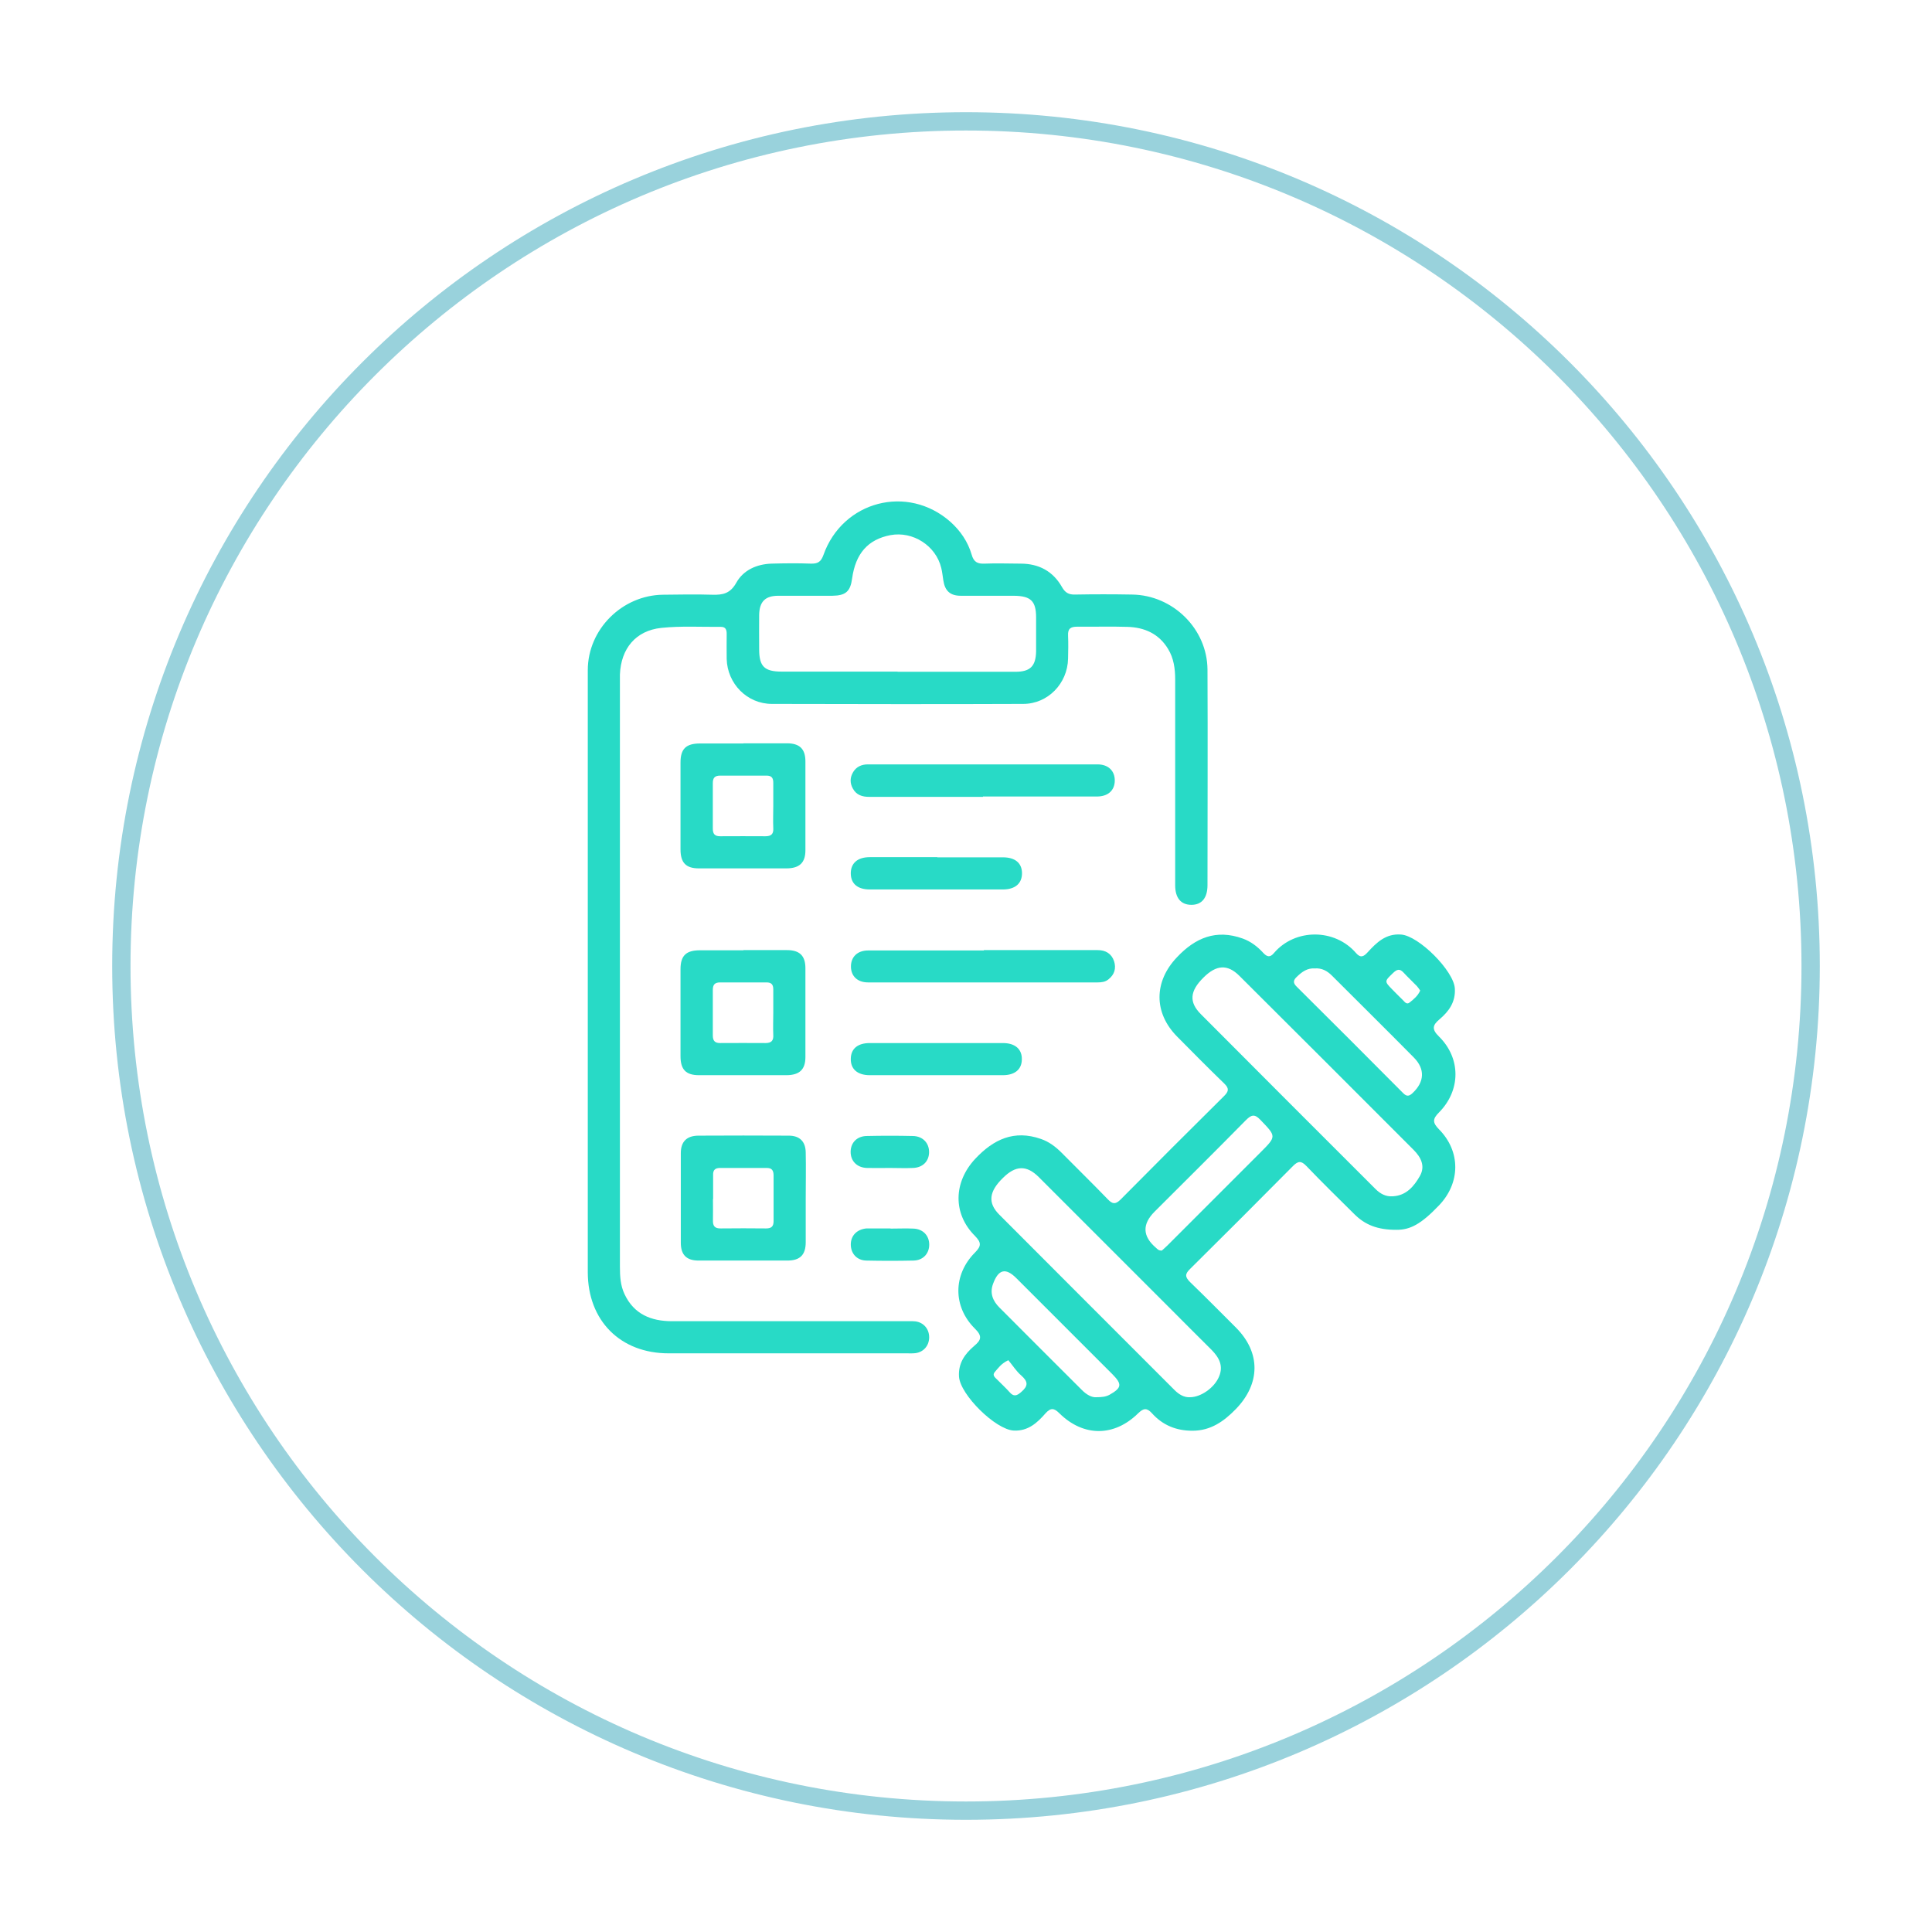 <svg width="398" height="398" viewBox="0 0 398 398" fill="none" xmlns="http://www.w3.org/2000/svg">
<g opacity="0.9" filter="url(#filter0_d_3908_22199)">
<path d="M199 373C295.098 373 373 295.098 373 199C373 102.902 295.098 25 199 25C102.902 25 25 102.902 25 199C25 295.098 102.902 373 199 373Z" stroke="#8ECDD8" stroke-width="3.773" stroke-miterlimit="10"/>
</g>
<g clip-path="url(#clip0_3908_22199)">
<path d="M287.78 253.346C283.722 253.381 281.195 252.278 279.06 250.178C275.715 246.868 272.334 243.559 269.095 240.177C268.063 239.11 267.422 239.145 266.39 240.177C259.343 247.295 252.261 254.378 245.143 261.425C244.039 262.492 244.146 263.097 245.178 264.13C248.381 267.226 251.513 270.393 254.645 273.525C259.735 278.65 259.663 285.021 254.61 290.253C252.118 292.815 249.413 294.737 245.641 294.737C242.295 294.737 239.519 293.598 237.313 291.142C236.245 289.968 235.569 290.075 234.466 291.142C229.519 296.018 223.184 296.018 218.237 291.142C217.133 290.039 216.457 289.968 215.389 291.142C213.681 293.1 211.795 294.844 208.841 294.702C205.104 294.524 197.808 287.334 197.559 283.597C197.381 280.821 198.769 278.9 200.691 277.262C202.15 276.052 202.399 275.234 200.833 273.703C196.277 269.183 196.313 262.599 200.833 258.044C202.185 256.691 202.185 255.979 200.833 254.591C196.242 250 196.42 243.523 200.904 238.718C204.677 234.697 208.912 232.704 214.428 234.625C216.101 235.195 217.454 236.227 218.699 237.473C221.867 240.676 225.105 243.843 228.237 247.082C229.163 248.043 229.768 248.15 230.8 247.153C237.882 240 245.036 232.846 252.19 225.763C253.15 224.803 253.222 224.198 252.19 223.201C248.915 220.033 245.677 216.759 242.473 213.52C237.633 208.609 237.704 202.203 242.438 197.22C246.246 193.163 250.552 191.383 255.998 193.341C257.67 193.946 259.023 194.978 260.197 196.259C260.98 197.113 261.621 197.327 262.439 196.33C266.817 191.205 275.003 191.277 279.345 196.33C280.306 197.434 280.946 197.042 281.729 196.188C283.58 194.159 285.502 192.273 288.634 192.522C292.264 192.771 299.489 199.996 299.702 203.626C299.88 206.402 298.492 208.324 296.57 209.961C295.111 211.172 294.898 212.026 296.428 213.52C300.984 218.005 300.948 224.625 296.428 229.18C295.076 230.533 295.111 231.28 296.428 232.632C300.948 237.188 300.877 243.701 296.428 248.328C292.727 252.207 290.484 253.346 287.744 253.346H287.78ZM286.925 246.441C289.701 246.299 291.303 244.377 292.513 242.242C293.652 240.213 292.727 238.398 291.196 236.868C279.238 224.909 267.315 212.951 255.321 201.028C252.866 198.573 250.552 198.751 247.919 201.384C245.107 204.16 244.894 206.438 247.385 208.929C259.343 220.959 271.373 232.953 283.366 244.947C284.363 245.943 285.502 246.548 286.925 246.441ZM245.143 287.833C247.42 287.833 250.196 285.84 251.122 283.597C252.083 281.355 251.122 279.647 249.591 278.081C246.566 275.091 243.577 272.066 240.587 269.077C231.725 260.215 222.863 251.353 214.001 242.491C211.474 239.964 209.197 240.071 206.599 242.669C203.751 245.445 203.431 247.794 205.851 250.214C217.881 262.279 229.946 274.344 241.975 286.373C242.901 287.299 243.968 287.904 245.143 287.833ZM239.306 257.652C239.662 257.332 240.089 256.976 240.516 256.549C246.887 250.178 253.257 243.808 259.628 237.437C263.009 234.056 262.938 234.127 259.628 230.675C258.418 229.394 257.742 229.678 256.638 230.782C250.41 237.117 244.111 243.345 237.847 249.609C235.26 252.195 235.355 254.675 238.131 257.047C238.416 257.296 238.665 257.652 239.306 257.617V257.652ZM270.874 199.498C269.344 199.391 268.241 200.174 267.209 201.171C266.426 201.883 266.283 202.452 267.137 203.271C274.469 210.567 281.8 217.862 289.061 225.194C289.808 225.941 290.307 225.835 291.018 225.158C293.438 222.881 293.616 220.247 291.267 217.862C285.68 212.204 280.021 206.616 274.398 200.993C273.401 199.996 272.298 199.391 270.839 199.498H270.874ZM225.817 287.833C227.063 287.833 227.81 287.726 228.558 287.334C231.085 285.911 231.191 285.163 229.198 283.135C222.579 276.515 215.994 269.931 209.375 263.311C207.168 261.104 205.673 261.46 204.57 264.486C203.858 266.407 204.534 268.009 205.887 269.361C211.546 275.056 217.24 280.715 222.899 286.373C223.824 287.299 224.892 287.904 225.817 287.833ZM292.584 204.089C292.371 203.769 292.157 203.448 291.908 203.164C290.983 202.203 290.022 201.313 289.132 200.352C288.349 199.498 287.78 199.676 286.997 200.423C285.182 202.167 285.146 202.132 286.89 203.911C287.53 204.552 288.171 205.228 288.847 205.869C289.31 206.26 289.701 207.114 290.449 206.474C291.232 205.833 292.086 205.157 292.549 204.089H292.584ZM207.702 280.216C206.207 280.928 205.638 281.853 204.961 282.601C204.321 283.313 204.997 283.775 205.46 284.238C206.278 285.092 207.168 285.875 207.951 286.765C208.805 287.761 209.446 287.583 210.371 286.765C211.83 285.519 211.83 284.63 210.371 283.348C209.339 282.459 208.592 281.248 207.702 280.181V280.216Z" fill="#28DAC6" style="mix-blend-mode:color-dodge"/>
<path d="M121.086 200.566C121.086 179.745 121.086 158.89 121.086 138.069C121.086 129.635 128.168 122.623 136.568 122.516C139.949 122.481 143.33 122.41 146.711 122.516C148.917 122.588 150.448 122.267 151.693 120.025C153.153 117.427 155.893 116.217 158.918 116.11C161.623 116.039 164.363 116.004 167.068 116.11C168.492 116.146 169.133 115.719 169.631 114.331C173.581 103.191 186.963 99.703 195.79 107.497C197.854 109.348 199.384 111.59 200.167 114.26C200.594 115.79 201.377 116.181 202.872 116.11C205.328 116.004 207.783 116.11 210.239 116.11C214.012 116.11 216.93 117.676 218.781 120.951C219.421 122.089 220.169 122.516 221.45 122.481C225.365 122.41 229.28 122.41 233.195 122.481C241.63 122.588 248.712 129.563 248.748 137.963C248.819 152.768 248.748 167.538 248.748 182.343C248.748 184.977 247.573 186.401 245.438 186.401C243.302 186.401 242.092 185.013 242.092 182.379C242.092 168.25 242.092 154.121 242.092 139.991C242.092 137.785 241.808 135.614 240.633 133.692C238.747 130.56 235.793 129.243 232.269 129.136C228.817 129.029 225.365 129.136 221.913 129.101C220.56 129.101 219.955 129.492 220.026 130.916C220.098 132.517 220.062 134.083 220.026 135.685C219.92 140.81 215.862 145.009 210.773 145.009C193.512 145.081 176.286 145.045 159.025 145.009C153.9 145.009 149.843 140.845 149.7 135.756C149.665 134.048 149.7 132.304 149.7 130.595C149.7 129.777 149.522 129.136 148.526 129.136C144.433 129.172 140.269 128.923 136.212 129.35C130.944 129.919 127.919 133.621 127.706 138.959C127.706 139.422 127.706 139.884 127.706 140.347C127.706 180.564 127.706 220.745 127.706 260.962C127.706 262.919 127.812 264.841 128.667 266.621C130.588 270.714 134.112 272.173 138.418 272.173C154.398 272.173 170.414 272.173 186.394 272.173C187.106 272.173 187.853 272.137 188.565 272.208C190.273 272.422 191.412 273.774 191.412 275.483C191.412 277.191 190.273 278.544 188.565 278.757C187.96 278.828 187.39 278.793 186.785 278.793C170.449 278.793 154.149 278.793 137.813 278.793C127.812 278.828 121.086 272.066 121.086 262.065C121.086 241.565 121.086 221.065 121.086 200.566ZM184.935 138.39C193.014 138.39 201.092 138.39 209.171 138.39C212.232 138.39 213.371 137.251 213.442 134.19C213.442 131.877 213.442 129.563 213.442 127.214C213.442 123.798 212.339 122.766 208.851 122.73C205.221 122.73 201.555 122.73 197.925 122.73C195.718 122.73 194.651 121.698 194.33 119.563C194.188 118.708 194.117 117.854 193.903 117C192.8 112.409 188.067 109.384 183.44 110.238C178.813 111.128 176.251 114.01 175.539 119.171C175.183 121.84 174.222 122.694 171.482 122.73C167.78 122.73 164.043 122.73 160.342 122.73C157.637 122.73 156.462 123.94 156.391 126.609C156.356 128.994 156.391 131.378 156.391 133.763C156.391 137.286 157.459 138.354 161.054 138.354C168.99 138.354 176.962 138.354 184.899 138.354L184.935 138.39Z" fill="#28DAC6" style="mix-blend-mode:color-dodge"/>
<path d="M153.178 195.725C156.167 195.725 159.157 195.725 162.111 195.725C164.745 195.725 165.919 196.9 165.919 199.462C165.919 205.548 165.919 211.634 165.919 217.756C165.919 220.318 164.709 221.457 162.075 221.493C156.061 221.493 150.01 221.493 143.996 221.493C141.291 221.493 140.188 220.318 140.188 217.578C140.188 211.599 140.188 205.655 140.188 199.676C140.188 196.864 141.326 195.761 144.209 195.761C147.199 195.761 150.188 195.761 153.142 195.761L153.178 195.725ZM159.299 208.609C159.299 207.008 159.299 205.442 159.299 203.84C159.299 202.843 158.943 202.381 157.911 202.381C154.744 202.381 151.541 202.381 148.373 202.381C147.234 202.381 146.843 202.843 146.843 203.947C146.843 207.079 146.843 210.175 146.843 213.307C146.843 214.375 147.234 214.873 148.338 214.873C151.47 214.873 154.566 214.837 157.698 214.873C158.908 214.873 159.371 214.375 159.299 213.2C159.228 211.67 159.299 210.139 159.299 208.609Z" fill="#28DAC6" style="mix-blend-mode:color-dodge"/>
<path d="M153.178 153.124C156.167 153.124 159.157 153.124 162.111 153.124C164.745 153.124 165.919 154.299 165.919 156.861C165.919 162.947 165.919 169.033 165.919 175.155C165.919 177.717 164.709 178.856 162.075 178.891C156.061 178.891 150.01 178.891 143.996 178.891C141.291 178.891 140.188 177.717 140.188 174.977C140.188 168.997 140.188 163.054 140.188 157.075C140.188 154.263 141.326 153.16 144.209 153.16C147.199 153.16 150.188 153.16 153.142 153.16L153.178 153.124ZM159.299 166.008C159.299 164.406 159.299 162.84 159.299 161.239C159.299 160.242 158.943 159.78 157.911 159.78C154.744 159.78 151.541 159.78 148.373 159.78C147.234 159.78 146.843 160.242 146.843 161.346C146.843 164.478 146.843 167.574 146.843 170.706C146.843 171.773 147.234 172.272 148.338 172.272C151.47 172.272 154.566 172.236 157.698 172.272C158.908 172.272 159.371 171.773 159.299 170.599C159.228 169.069 159.299 167.538 159.299 166.008Z" fill="#28DAC6" style="mix-blend-mode:color-dodge"/>
<path d="M165.982 246.975C165.982 249.965 165.982 252.955 165.982 255.909C165.982 258.507 164.807 259.681 162.209 259.681C156.123 259.681 150.037 259.681 143.916 259.681C141.424 259.681 140.25 258.507 140.25 256.015C140.25 249.858 140.25 243.701 140.25 237.544C140.25 235.195 141.46 233.985 143.809 233.949C150.037 233.914 156.266 233.914 162.494 233.949C164.736 233.949 165.946 235.159 165.982 237.402C166.053 240.569 165.982 243.772 165.982 246.94V246.975ZM146.87 247.011C146.87 248.47 146.905 249.929 146.87 251.389C146.834 252.527 147.226 253.097 148.471 253.061C151.603 253.026 154.7 253.026 157.832 253.061C158.935 253.061 159.362 252.634 159.362 251.531C159.362 248.399 159.362 245.303 159.362 242.171C159.362 241.103 159.006 240.569 157.867 240.605C154.7 240.605 151.496 240.605 148.329 240.605C147.332 240.605 146.87 241.032 146.905 242.028C146.905 243.701 146.905 245.338 146.905 247.011H146.87Z" fill="#28DAC6" style="mix-blend-mode:color-dodge"/>
<path d="M202.493 164.157C194.663 164.157 186.869 164.157 179.039 164.157C177.615 164.157 176.405 163.765 175.693 162.449C175.053 161.31 175.088 160.135 175.765 159.032C176.441 157.929 177.509 157.466 178.79 157.466C194.556 157.466 210.323 157.466 226.089 157.466C228.331 157.466 229.684 158.818 229.648 160.847C229.612 162.84 228.26 164.086 225.947 164.086C218.117 164.086 210.323 164.086 202.493 164.086V164.157Z" fill="#28DAC6" style="mix-blend-mode:color-dodge"/>
<path d="M202.666 195.725C210.496 195.725 218.29 195.725 226.12 195.725C227.757 195.725 228.967 196.437 229.501 198.003C229.964 199.462 229.608 200.744 228.362 201.74C227.722 202.274 226.939 202.381 226.12 202.381C210.354 202.381 194.587 202.381 178.821 202.381C176.65 202.381 175.333 201.1 175.298 199.178C175.262 197.149 176.614 195.797 178.857 195.797C186.793 195.797 194.765 195.797 202.702 195.797L202.666 195.725Z" fill="#28DAC6" style="mix-blend-mode:color-dodge"/>
<path d="M193.097 176.614C197.617 176.614 202.101 176.614 206.621 176.614C209.112 176.614 210.5 177.788 210.536 179.817C210.572 181.952 209.184 183.233 206.586 183.233C197.439 183.233 188.292 183.233 179.181 183.233C176.69 183.233 175.302 182.059 175.266 179.995C175.231 177.859 176.619 176.578 179.181 176.578C183.808 176.578 188.435 176.578 193.097 176.578V176.614Z" fill="#28DAC6" style="mix-blend-mode:color-dodge"/>
<path d="M192.707 221.493C188.187 221.493 183.703 221.493 179.183 221.493C176.621 221.493 175.197 220.211 175.268 218.076C175.304 216.047 176.692 214.873 179.183 214.873C188.33 214.873 197.476 214.873 206.587 214.873C209.15 214.873 210.574 216.154 210.502 218.29C210.467 220.318 209.043 221.493 206.587 221.493C201.961 221.493 197.334 221.493 192.672 221.493H192.707Z" fill="#28DAC6" style="mix-blend-mode:color-dodge"/>
<path d="M183.35 240.604C181.748 240.604 180.182 240.64 178.581 240.604C176.516 240.533 175.199 239.145 175.235 237.223C175.271 235.373 176.552 234.056 178.545 234.02C181.712 233.949 184.88 233.949 188.048 234.02C190.112 234.056 191.429 235.479 191.393 237.401C191.357 239.252 190.076 240.533 188.083 240.604C186.482 240.676 184.916 240.604 183.314 240.604H183.35Z" fill="#28DAC6" style="mix-blend-mode:color-dodge"/>
<path d="M183.451 253.097C185.053 253.097 186.619 253.025 188.22 253.097C190.178 253.203 191.424 254.556 191.424 256.406C191.424 258.257 190.142 259.645 188.185 259.681C184.946 259.752 181.707 259.752 178.469 259.681C176.511 259.645 175.266 258.222 175.266 256.371C175.266 254.52 176.547 253.239 178.504 253.061C178.647 253.061 178.753 253.061 178.896 253.061C180.426 253.061 181.921 253.061 183.451 253.061V253.097Z" fill="#28DAC6" style="mix-blend-mode:color-dodge"/>
</g>
<defs>
<filter id="filter0_d_3908_22199" x="0.48" y="0.476" width="397.04" height="397.047" filterUnits="userSpaceOnUse" color-interpolation-filters="sRGB">
<feFlood flood-opacity="0" result="BackgroundImageFix"/>
<feColorMatrix in="SourceAlpha" type="matrix" values="0 0 0 0 0 0 0 0 0 0 0 0 0 0 0 0 0 0 127 0" result="hardAlpha"/>
<feOffset/>
<feGaussianBlur stdDeviation="11.319"/>
<feColorMatrix type="matrix" values="0 0 0 0 0.882 0 0 0 0 0.882 0 0 0 0 0.882 0 0 0 0.9 0"/>
<feBlend mode="normal" in2="BackgroundImageFix" result="effect1_dropShadow_3908_22199"/>
<feBlend mode="normal" in="SourceGraphic" in2="effect1_dropShadow_3908_22199" result="shape"/>
</filter>
<clipPath id="clip0_3908_22199">
<rect width="178.769" height="191.582" fill="white" transform="translate(121.086 103.298)"/>
</clipPath>
</defs>
</svg>
